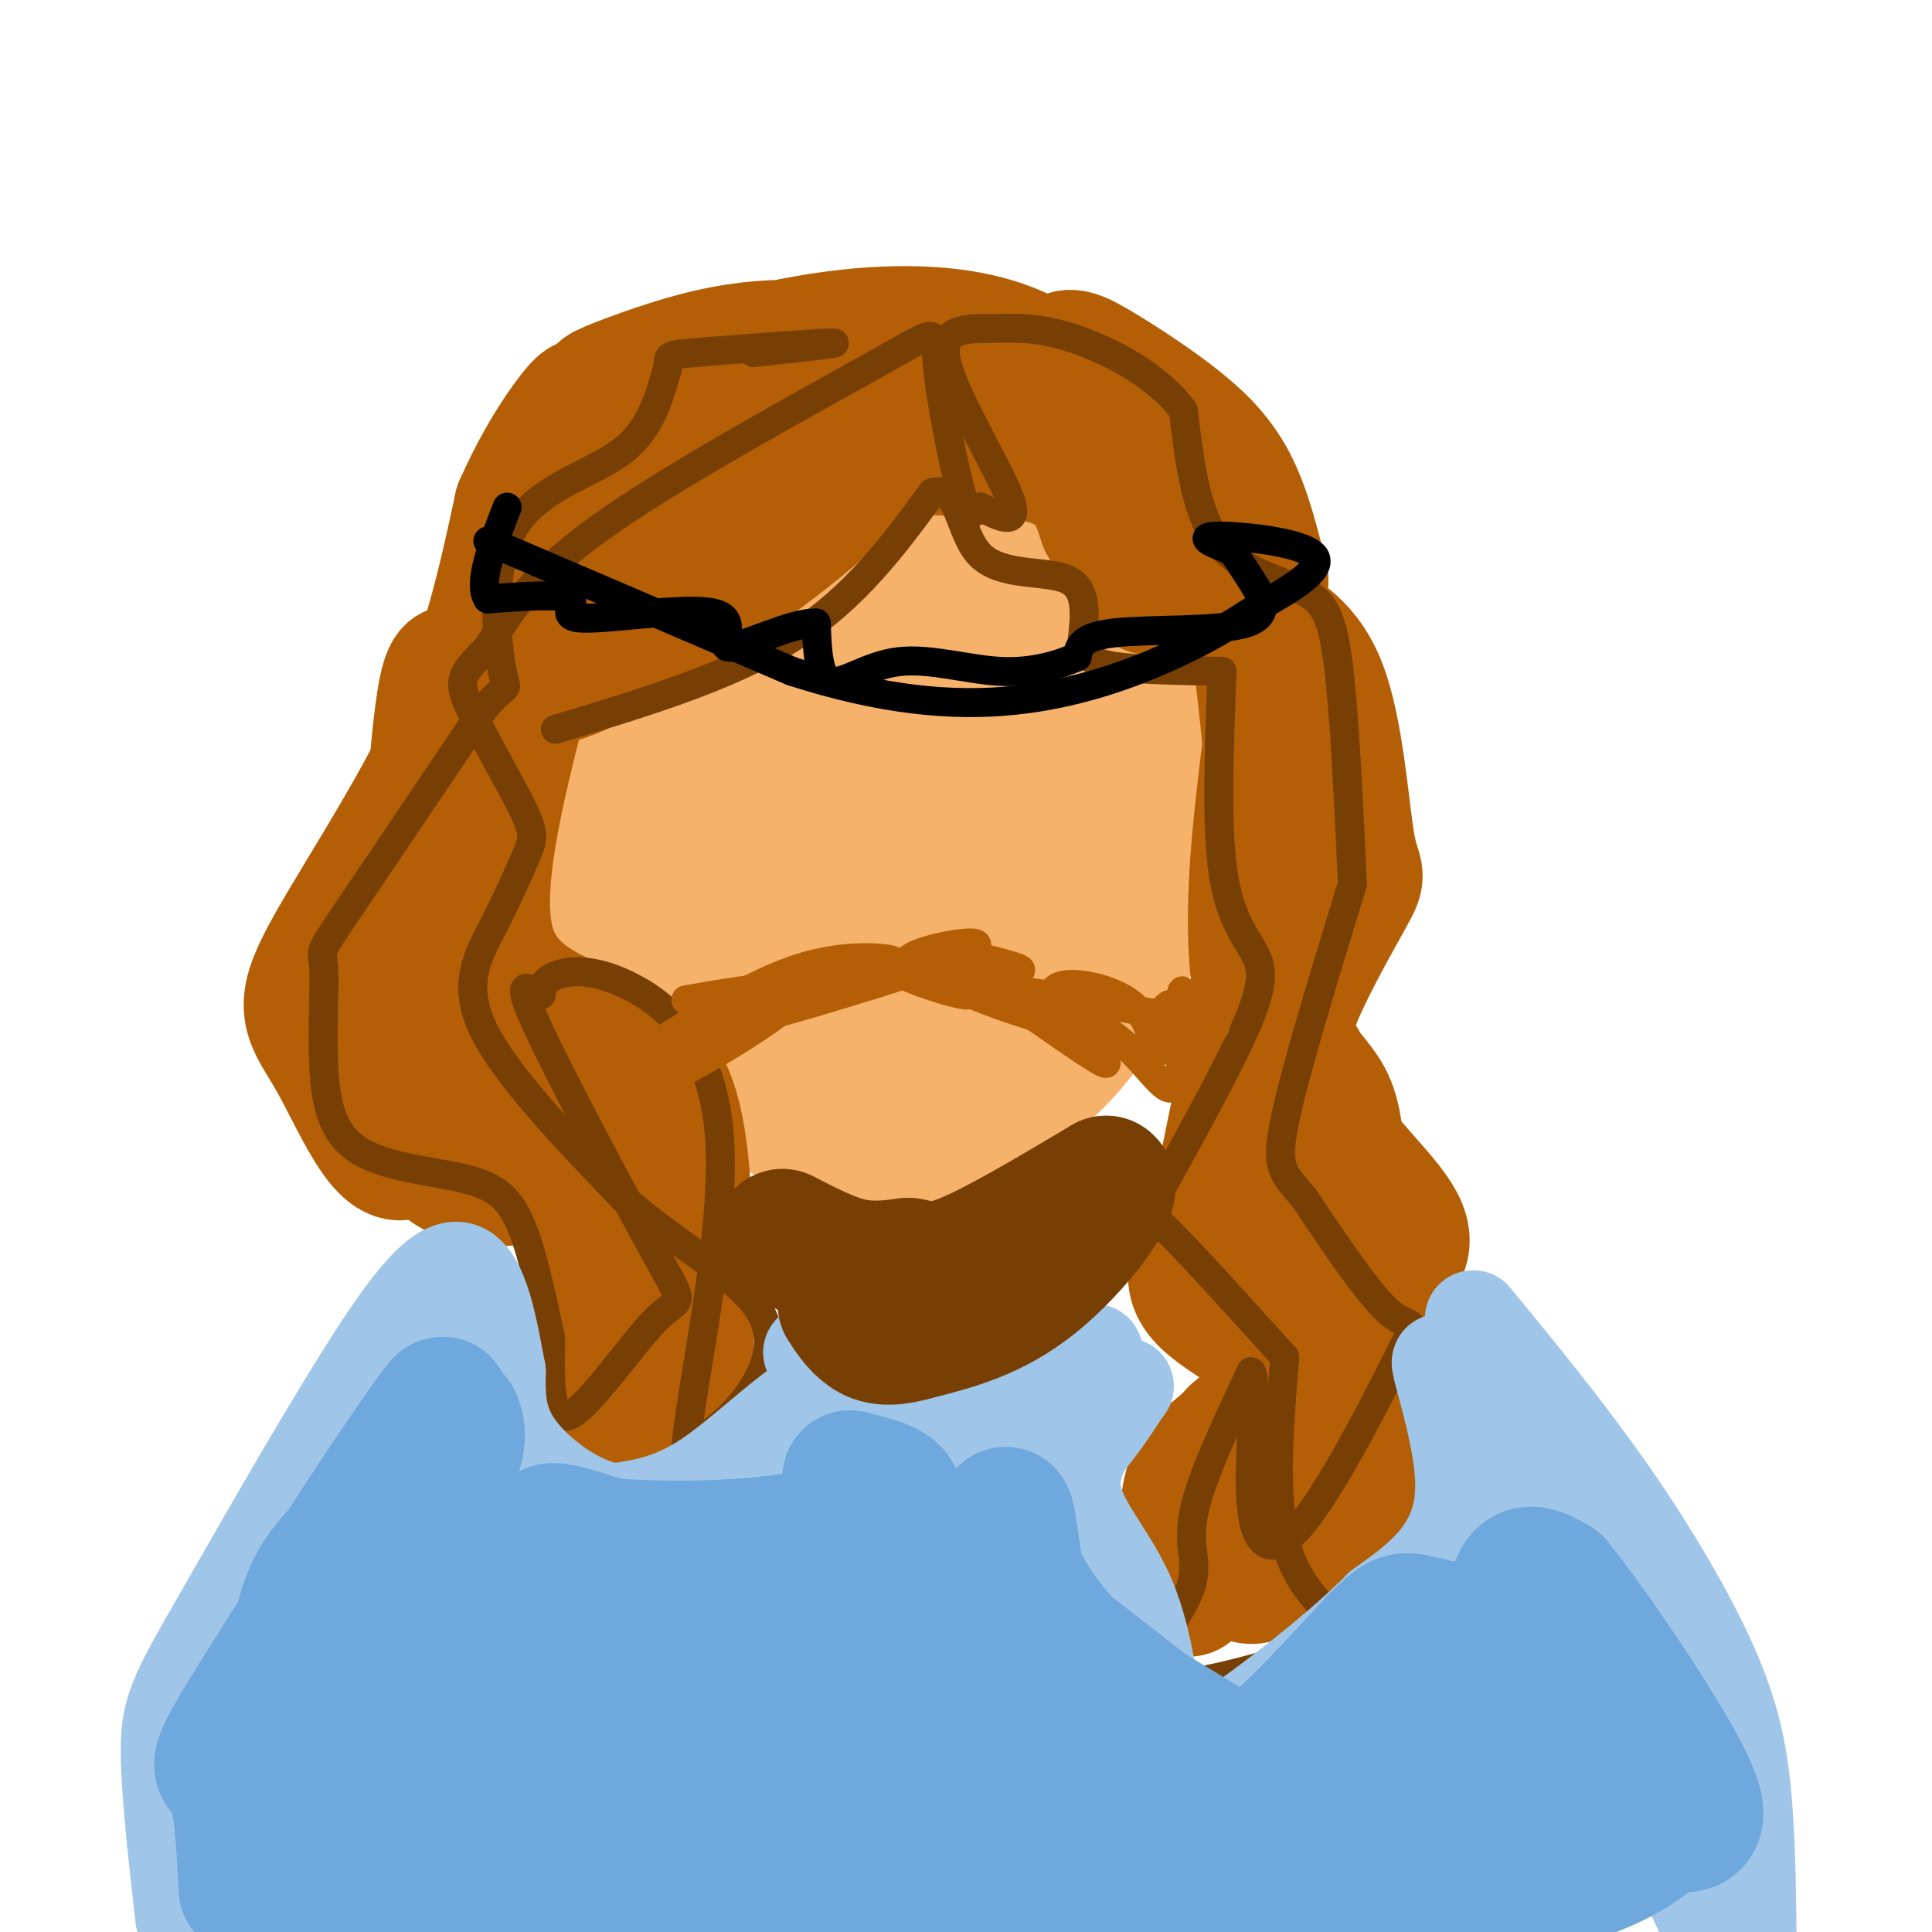 <svg viewBox='0 0 400 400' version='1.1' xmlns='http://www.w3.org/2000/svg' xmlns:xlink='http://www.w3.org/1999/xlink'><g fill='none' stroke='#f6b26b' stroke-width='28' stroke-linecap='round' stroke-linejoin='round'><path d='M121,171c0.917,6.750 1.833,13.500 5,20c3.167,6.500 8.583,12.750 14,19'/><path d='M140,210c5.422,6.644 11.978,13.756 18,18c6.022,4.244 11.511,5.622 17,7'/><path d='M175,235c5.178,1.711 9.622,2.489 15,1c5.378,-1.489 11.689,-5.244 18,-9'/><path d='M208,227c4.893,-2.655 8.125,-4.792 12,-9c3.875,-4.208 8.393,-10.488 12,-18c3.607,-7.512 6.304,-16.256 9,-25'/><path d='M241,175c2.107,-15.500 2.875,-41.750 3,-54c0.125,-12.250 -0.393,-10.500 -3,-12c-2.607,-1.500 -7.304,-6.250 -12,-11'/><path d='M229,98c-7.733,-2.511 -21.067,-3.289 -32,-2c-10.933,1.289 -19.467,4.644 -28,8'/><path d='M133,143c-2.000,6.933 -4.000,13.867 1,25c5.000,11.133 17.000,26.467 25,35c8.000,8.533 12.000,10.267 16,12'/><path d='M175,215c5.553,2.639 11.436,3.238 16,1c4.564,-2.238 7.809,-7.312 12,-13c4.191,-5.688 9.330,-11.988 13,-27c3.670,-15.012 5.873,-38.734 6,-50c0.127,-11.266 -1.821,-10.076 -5,-10c-3.179,0.076 -7.590,-0.962 -12,-2'/><path d='M205,114c-5.378,-0.889 -12.822,-2.111 -19,1c-6.178,3.111 -11.089,10.556 -16,18'/><path d='M164,145c-1.584,11.215 -3.168,22.430 -2,29c1.168,6.570 5.088,8.495 9,12c3.912,3.505 7.814,8.590 12,6c4.186,-2.590 8.655,-12.854 12,-24c3.345,-11.146 5.567,-23.173 5,-29c-0.567,-5.827 -3.922,-5.453 -8,-6c-4.078,-0.547 -8.879,-2.013 -13,-1c-4.121,1.013 -7.560,4.507 -11,8'/><path d='M168,144c-0.810,8.745 -1.620,17.490 -1,23c0.620,5.510 2.671,7.786 7,6c4.329,-1.786 10.935,-7.635 15,-12c4.065,-4.365 5.590,-7.247 2,-11c-3.590,-3.753 -12.295,-8.376 -21,-13'/><path d='M150,144c-0.651,6.663 -1.301,13.327 2,17c3.301,3.673 10.555,4.356 14,5c3.445,0.644 3.081,1.250 4,-1c0.919,-2.250 3.120,-7.357 3,-12c-0.120,-4.643 -2.560,-8.821 -5,-13'/><path d='M153,145c0.333,10.167 0.667,20.333 -3,25c-3.667,4.667 -11.333,3.833 -19,3'/></g>
<g fill='none' stroke='#b45f06' stroke-width='28' stroke-linecap='round' stroke-linejoin='round'><path d='M143,126c-9.673,-0.577 -19.345,-1.155 -26,3c-6.655,4.155 -10.292,13.042 -2,11c8.292,-2.042 28.512,-15.012 42,-25c13.488,-9.988 20.244,-16.994 27,-24'/><path d='M184,91c5.774,-5.662 6.710,-7.818 8,-10c1.290,-2.182 2.933,-4.389 -2,-2c-4.933,2.389 -16.444,9.374 -12,12c4.444,2.626 24.841,0.893 36,3c11.159,2.107 13.079,8.053 15,14'/><path d='M229,108c1.724,-0.447 -1.466,-8.563 -1,-6c0.466,2.563 4.587,15.805 9,19c4.413,3.195 9.118,-3.659 12,-6c2.882,-2.341 3.941,-0.171 5,2'/><path d='M254,117c1.711,0.533 3.489,0.867 5,7c1.511,6.133 2.756,18.067 4,30'/><path d='M263,154c-2.649,21.571 -5.298,43.143 0,60c5.298,16.857 18.542,29.000 24,36c5.458,7.000 3.131,8.857 0,13c-3.131,4.143 -7.065,10.571 -11,17'/><path d='M276,280c-2.333,3.500 -2.667,3.750 -3,4'/><path d='M108,143c-5.238,20.530 -10.476,41.060 -7,53c3.476,11.940 15.667,15.292 24,19c8.333,3.708 12.810,7.774 15,19c2.190,11.226 2.095,29.613 2,48'/><path d='M142,282c0.279,8.666 -0.022,6.330 -2,7c-1.978,0.670 -5.633,4.344 -8,4c-2.367,-0.344 -3.445,-4.708 -5,-7c-1.555,-2.292 -3.587,-2.512 -4,-8c-0.413,-5.488 0.794,-16.244 2,-27'/><path d='M125,251c2.233,-7.087 6.817,-11.305 1,-16c-5.817,-4.695 -22.035,-9.866 -27,-13c-4.965,-3.134 1.324,-4.232 5,-3c3.676,1.232 4.738,4.794 5,9c0.262,4.206 -0.276,9.055 -1,12c-0.724,2.945 -1.636,3.984 -4,4c-2.364,0.016 -6.182,-0.992 -10,-2'/><path d='M94,242c-2.344,-1.203 -3.203,-3.209 -6,-4c-2.797,-0.791 -7.533,-0.367 -6,-14c1.533,-13.633 9.336,-41.324 12,-61c2.664,-19.676 0.190,-31.336 -2,-18c-2.190,13.336 -4.095,51.668 -6,90'/><path d='M86,235c-4.003,11.161 -11.011,-5.936 -16,-15c-4.989,-9.064 -7.959,-10.094 -3,-20c4.959,-9.906 17.845,-28.687 26,-46c8.155,-17.313 11.577,-33.156 15,-49'/><path d='M108,105c5.743,-13.083 12.601,-21.290 13,-21c0.399,0.290 -5.662,9.078 -2,10c3.662,0.922 17.046,-6.022 19,-4c1.954,2.022 -7.523,13.011 -17,24'/><path d='M121,114c8.385,-1.948 37.846,-18.816 53,-28c15.154,-9.184 16.000,-10.682 11,-12c-5.000,-1.318 -15.847,-2.455 -25,-2c-9.153,0.455 -16.613,2.503 -24,5c-7.387,2.497 -14.702,5.442 -9,4c5.702,-1.442 24.420,-7.273 40,-10c15.580,-2.727 28.023,-2.351 37,0c8.977,2.351 14.489,6.675 20,11'/><path d='M224,82c5.342,5.701 8.696,14.454 7,13c-1.696,-1.454 -8.443,-13.116 -10,-18c-1.557,-4.884 2.078,-2.989 7,0c4.922,2.989 11.133,7.074 16,11c4.867,3.926 8.391,7.693 11,13c2.609,5.307 4.305,12.153 6,19'/><path d='M261,120c0.283,4.707 -2.008,6.974 0,9c2.008,2.026 8.317,3.811 12,13c3.683,9.189 4.740,25.783 6,33c1.260,7.217 2.724,5.059 0,10c-2.724,4.941 -9.635,16.983 -12,24c-2.365,7.017 -0.182,9.008 2,11'/><path d='M269,220c1.556,3.044 4.444,5.156 6,9c1.556,3.844 1.778,9.422 2,15'/><path d='M261,220c0.250,-5.667 0.500,-11.333 -1,-6c-1.500,5.333 -4.750,21.667 -8,38'/><path d='M252,252c-3.177,8.874 -7.119,12.060 -2,17c5.119,4.940 19.297,11.635 26,17c6.703,5.365 5.929,9.399 6,12c0.071,2.601 0.988,3.769 0,6c-0.988,2.231 -3.881,5.524 -9,11c-5.119,5.476 -12.462,13.136 -15,11c-2.538,-2.136 -0.269,-14.068 2,-26'/><path d='M260,300c2.925,-12.625 9.238,-31.188 10,-43c0.762,-11.812 -4.026,-16.872 -5,-11c-0.974,5.872 1.864,22.678 1,33c-0.864,10.322 -5.432,14.161 -10,18'/><path d='M256,297c-3.511,4.044 -7.289,5.156 -9,10c-1.711,4.844 -1.356,13.422 -1,22'/></g>
<g fill='none' stroke='#783f04' stroke-width='6' stroke-linecap='round' stroke-linejoin='round'><path d='M115,151c18.000,-5.417 36.000,-10.833 49,-19c13.000,-8.167 21.000,-19.083 29,-30'/><path d='M193,102c5.714,-1.845 5.500,8.542 10,13c4.500,4.458 13.714,2.988 18,5c4.286,2.012 3.643,7.506 3,13'/><path d='M224,133c1.044,3.089 2.156,4.311 7,5c4.844,0.689 13.422,0.844 22,1'/><path d='M253,139c-0.571,15.190 -1.143,30.381 0,40c1.143,9.619 4.000,13.667 6,17c2.000,3.333 3.143,5.952 0,14c-3.143,8.048 -10.571,21.524 -18,35'/><path d='M241,245c-3.644,6.511 -3.756,5.289 1,10c4.756,4.711 14.378,15.356 24,26'/><path d='M266,281c-1.289,15.511 -2.578,31.022 1,41c3.578,9.978 12.022,14.422 13,17c0.978,2.578 -5.511,3.289 -12,4'/><path d='M268,343c-8.871,2.683 -25.048,7.389 -29,5c-3.952,-2.389 4.321,-11.874 7,-18c2.679,-6.126 -0.234,-8.893 1,-16c1.234,-7.107 6.617,-18.553 12,-30'/><path d='M259,284c1.507,0.677 -0.726,17.369 0,27c0.726,9.631 4.411,12.200 11,4c6.589,-8.200 16.082,-27.169 20,-35c3.918,-7.831 2.262,-4.523 -2,-8c-4.262,-3.477 -11.131,-13.738 -18,-24'/><path d='M270,248c-4.311,-5.111 -6.089,-5.889 -4,-16c2.089,-10.111 8.044,-29.556 14,-49'/><path d='M280,183c-0.827,-17.881 -1.655,-35.762 -3,-46c-1.345,-10.238 -3.208,-12.833 -8,-15c-4.792,-2.167 -12.512,-3.905 -17,-10c-4.488,-6.095 -5.744,-16.548 -7,-27'/><path d='M245,85c-5.468,-7.457 -15.636,-12.600 -23,-15c-7.364,-2.400 -11.922,-2.056 -17,-2c-5.078,0.056 -10.675,-0.177 -9,7c1.675,7.177 10.621,21.765 13,28c2.379,6.235 -1.811,4.118 -6,2'/><path d='M203,105c-1.508,1.150 -2.277,3.024 -4,-3c-1.723,-6.024 -4.400,-19.944 -5,-27c-0.600,-7.056 0.877,-7.246 -12,0c-12.877,7.246 -40.108,21.927 -56,33c-15.892,11.073 -20.446,18.536 -25,26'/><path d='M101,134c-5.403,5.579 -6.412,6.527 -4,12c2.412,5.473 8.243,15.472 11,21c2.757,5.528 2.440,6.585 1,10c-1.440,3.415 -4.003,9.189 -7,15c-2.997,5.811 -6.428,11.660 -2,21c4.428,9.340 16.714,22.170 29,35'/><path d='M129,248c10.857,9.607 23.500,16.125 28,23c4.500,6.875 0.857,14.107 -3,19c-3.857,4.893 -7.929,7.446 -12,10'/><path d='M142,300c0.651,-11.053 8.278,-43.684 7,-64c-1.278,-20.316 -11.459,-28.316 -19,-32c-7.541,-3.684 -12.440,-3.053 -15,-2c-2.560,1.053 -2.780,2.526 -3,4'/><path d='M112,206c-2.134,-0.823 -5.970,-4.881 -1,6c4.970,10.881 18.744,36.700 25,48c6.256,11.300 4.992,8.081 0,13c-4.992,4.919 -13.712,17.977 -18,20c-4.288,2.023 -4.144,-6.988 -4,-16'/><path d='M114,277c-1.576,-7.120 -3.517,-16.919 -6,-23c-2.483,-6.081 -5.509,-8.443 -12,-10c-6.491,-1.557 -16.446,-2.310 -22,-6c-5.554,-3.690 -6.705,-10.319 -7,-18c-0.295,-7.681 0.267,-16.414 0,-20c-0.267,-3.586 -1.362,-2.025 4,-10c5.362,-7.975 17.181,-25.488 29,-43'/><path d='M100,147c5.590,-6.907 5.065,-2.676 4,-8c-1.065,-5.324 -2.671,-20.203 2,-29c4.671,-8.797 15.620,-11.514 22,-16c6.380,-4.486 8.190,-10.743 10,-17'/><path d='M138,77c1.048,-3.393 -1.333,-3.375 6,-4c7.333,-0.625 24.381,-1.893 28,-2c3.619,-0.107 -6.190,0.946 -16,2'/></g>
<g fill='none' stroke='#000000' stroke-width='6' stroke-linecap='round' stroke-linejoin='round'><path d='M101,112c0.000,0.000 63.000,27.000 63,27'/><path d='M164,139c18.464,5.952 33.125,7.333 46,6c12.875,-1.333 23.964,-5.381 32,-9c8.036,-3.619 13.018,-6.810 18,-10'/><path d='M260,126c6.726,-3.762 14.542,-8.167 12,-11c-2.542,-2.833 -15.440,-4.095 -20,-4c-4.560,0.095 -0.780,1.548 3,3'/><path d='M255,114c1.026,1.293 2.089,3.027 4,6c1.911,2.973 4.668,7.185 -1,9c-5.668,1.815 -19.762,1.233 -27,2c-7.238,0.767 -7.619,2.884 -8,5'/><path d='M223,136c-3.802,1.676 -9.308,3.367 -16,3c-6.692,-0.367 -14.571,-2.791 -21,-2c-6.429,0.791 -11.408,4.797 -14,4c-2.592,-0.797 -2.796,-6.399 -3,-12'/><path d='M169,129c-4.799,-0.266 -15.297,5.070 -18,5c-2.703,-0.070 2.389,-5.544 -3,-7c-5.389,-1.456 -21.259,1.108 -27,1c-5.741,-0.108 -1.355,-2.888 -3,-4c-1.645,-1.112 -9.323,-0.556 -17,0'/><path d='M101,124c-2.167,-3.167 0.917,-11.083 4,-19'/></g>
<g fill='none' stroke='#b45f06' stroke-width='6' stroke-linecap='round' stroke-linejoin='round'><path d='M142,207c12.689,-2.200 25.378,-4.400 22,0c-3.378,4.400 -22.822,15.400 -27,17c-4.178,1.600 6.911,-6.200 18,-14'/><path d='M155,210c5.372,-4.118 9.801,-7.413 16,-9c6.199,-1.587 14.169,-1.466 14,-2c-0.169,-0.534 -8.477,-1.724 -18,1c-9.523,2.724 -20.262,9.362 -31,16'/><path d='M136,216c9.893,-1.500 50.125,-13.250 62,-18c11.875,-4.750 -4.607,-2.500 -9,0c-4.393,2.500 3.304,5.250 11,8'/><path d='M200,206c-3.190,-0.212 -16.664,-4.741 -15,-6c1.664,-1.259 18.468,0.751 24,1c5.532,0.249 -0.208,-1.263 -3,-2c-2.792,-0.737 -2.636,-0.698 -3,0c-0.364,0.698 -1.247,2.057 1,4c2.247,1.943 7.623,4.472 13,7'/><path d='M217,210c4.335,2.129 8.673,3.952 2,2c-6.673,-1.952 -24.356,-7.678 -19,-8c5.356,-0.322 33.750,4.759 45,7c11.250,2.241 5.357,1.640 2,2c-3.357,0.360 -4.179,1.680 -5,3'/><path d='M242,216c-1.394,1.212 -2.379,2.742 -3,1c-0.621,-1.742 -0.878,-6.756 -6,-10c-5.122,-3.244 -15.110,-4.720 -15,-1c0.110,3.720 10.317,12.634 11,14c0.683,1.366 -8.159,-4.817 -17,-11'/><path d='M212,209c0.694,-1.533 10.928,0.136 18,5c7.072,4.864 10.981,12.925 13,11c2.019,-1.925 2.148,-13.836 2,-18c-0.148,-4.164 -0.574,-0.582 -1,3'/><path d='M244,210c-1.798,1.512 -5.792,3.792 -6,3c-0.208,-0.792 3.369,-4.655 4,-5c0.631,-0.345 -1.685,2.827 -4,6'/></g>
<g fill='none' stroke='#9fc5e8' stroke-width='20' stroke-linecap='round' stroke-linejoin='round'><path d='M168,280c3.000,4.083 6.000,8.167 13,9c7.000,0.833 18.000,-1.583 29,-4'/><path d='M210,285c9.667,-2.133 19.333,-5.467 16,-5c-3.333,0.467 -19.667,4.733 -36,9'/><path d='M190,289c-8.679,0.179 -12.375,-3.875 -19,-1c-6.625,2.875 -16.179,12.679 -24,18c-7.821,5.321 -13.911,6.161 -20,7'/><path d='M127,313c-7.378,-1.089 -15.822,-7.311 -20,-13c-4.178,-5.689 -4.089,-10.844 -4,-16'/><path d='M103,284c-1.548,-8.024 -3.417,-20.083 -8,-21c-4.583,-0.917 -11.881,9.310 -21,24c-9.119,14.690 -20.060,33.845 -31,53'/><path d='M43,340c-6.733,11.844 -8.067,14.956 -8,23c0.067,8.044 1.533,21.022 3,34'/><path d='M305,273c9.661,11.780 19.321,23.560 28,36c8.679,12.440 16.375,25.542 21,36c4.625,10.458 6.179,18.274 7,28c0.821,9.726 0.911,21.363 1,33'/><path d='M356,403c0.000,0.000 -55.000,-116.000 -55,-116'/><path d='M301,287c-7.356,-14.756 1.756,6.356 2,20c0.244,13.644 -8.378,19.822 -17,26'/><path d='M286,333c-10.048,10.143 -26.667,22.500 -35,28c-8.333,5.500 -8.381,4.143 -9,2c-0.619,-2.143 -1.810,-5.071 -3,-8'/><path d='M239,355c-1.036,-5.833 -2.125,-16.417 -6,-25c-3.875,-8.583 -10.536,-15.167 -11,-22c-0.464,-6.833 5.268,-13.917 11,-21'/><path d='M233,287c-0.357,0.167 -6.750,11.083 -11,14c-4.250,2.917 -6.357,-2.167 -15,0c-8.643,2.167 -23.821,11.583 -39,21'/><path d='M168,322c-8.333,4.833 -9.667,6.417 -11,8'/></g>
<g fill='none' stroke='#783f04' stroke-width='28' stroke-linecap='round' stroke-linejoin='round'><path d='M162,256c4.833,2.500 9.667,5.000 14,6c4.333,1.000 8.167,0.500 12,0'/><path d='M188,262c3.244,0.489 5.356,1.711 12,-1c6.644,-2.711 17.822,-9.356 29,-16'/><path d='M229,245c2.289,1.467 -6.489,13.133 -15,20c-8.511,6.867 -16.756,8.933 -25,11'/><path d='M189,276c-5.933,1.711 -8.267,0.489 -10,-1c-1.733,-1.489 -2.867,-3.244 -4,-5'/></g>
<g fill='none' stroke='#6fa8dc' stroke-width='28' stroke-linecap='round' stroke-linejoin='round'><path d='M94,294c0.920,2.407 1.841,4.813 -4,16c-5.841,11.187 -18.442,31.153 -24,45c-5.558,13.847 -4.073,21.574 -4,17c0.073,-4.574 -1.265,-21.450 0,-32c1.265,-10.550 5.132,-14.775 9,-19'/><path d='M71,321c8.136,-12.962 23.974,-35.866 20,-29c-3.974,6.866 -27.762,43.502 -38,60c-10.238,16.498 -6.925,12.856 -5,16c1.925,3.144 2.463,13.072 3,23'/><path d='M51,391c12.302,2.686 41.556,-2.098 53,-5c11.444,-2.902 5.078,-3.922 1,-9c-4.078,-5.078 -5.867,-14.213 -11,-23c-5.133,-8.787 -13.609,-17.225 -4,-20c9.609,-2.775 37.305,0.112 65,3'/><path d='M155,337c5.707,-2.585 -12.525,-10.547 -24,-15c-11.475,-4.453 -16.194,-5.398 -17,-5c-0.806,0.398 2.299,2.138 12,3c9.701,0.862 25.996,0.848 38,-1c12.004,-1.848 19.715,-5.528 21,-8c1.285,-2.472 -3.858,-3.736 -9,-5'/><path d='M176,306c14.311,11.440 54.589,42.541 64,50c9.411,7.459 -12.043,-8.722 -22,-17c-9.957,-8.278 -8.416,-8.651 -8,-11c0.416,-2.349 -0.292,-6.675 -1,-11'/><path d='M209,317c-0.353,-2.786 -0.737,-4.250 -1,-3c-0.263,1.250 -0.405,5.213 2,11c2.405,5.787 7.356,13.396 15,20c7.644,6.604 17.981,12.201 24,16c6.019,3.799 7.720,5.800 13,2c5.280,-3.800 14.140,-13.400 23,-23'/><path d='M285,340c4.761,-4.687 5.163,-4.906 9,-4c3.837,0.906 11.110,2.936 15,1c3.890,-1.936 4.397,-7.839 6,-10c1.603,-2.161 4.301,-0.581 7,1'/><path d='M322,328c7.308,8.953 22.077,30.835 27,41c4.923,10.165 0.000,8.611 -3,9c-3.000,0.389 -4.077,2.720 -10,6c-5.923,3.280 -16.692,7.509 -42,10c-25.308,2.491 -65.154,3.246 -105,4'/><path d='M189,398c-40.246,0.009 -88.362,-1.968 -109,-3c-20.638,-1.032 -13.797,-1.119 -12,-2c1.797,-0.881 -1.449,-2.557 -2,-5c-0.551,-2.443 1.595,-5.655 11,-12c9.405,-6.345 26.071,-15.824 52,-25c25.929,-9.176 61.123,-18.050 74,-21c12.877,-2.950 3.439,0.025 -6,3'/><path d='M197,333c-14.573,3.130 -48.005,9.454 -63,14c-14.995,4.546 -11.551,7.312 -12,10c-0.449,2.688 -4.790,5.298 17,7c21.790,1.702 69.713,2.497 82,3c12.287,0.503 -11.061,0.715 -25,-1c-13.939,-1.715 -18.470,-5.358 -23,-9'/><path d='M173,357c-4.023,-3.486 -2.579,-7.702 4,-10c6.579,-2.298 18.293,-2.679 23,-2c4.707,0.679 2.406,2.419 10,5c7.594,2.581 25.083,6.003 8,12c-17.083,5.997 -68.738,14.571 -74,17c-5.262,2.429 35.869,-1.285 77,-5'/><path d='M221,374c25.857,-1.214 52.000,-1.750 69,-6c17.000,-4.250 24.857,-12.214 25,-14c0.143,-1.786 -7.429,2.607 -15,7'/><path d='M300,361c-22.735,5.651 -72.073,16.278 -101,21c-28.927,4.722 -37.442,3.541 -56,2c-18.558,-1.541 -47.159,-3.440 -30,-4c17.159,-0.560 80.080,0.220 143,1'/><path d='M256,381c35.000,-0.511 51.000,-2.289 59,-4c8.000,-1.711 8.000,-3.356 8,-5'/></g>
</svg>